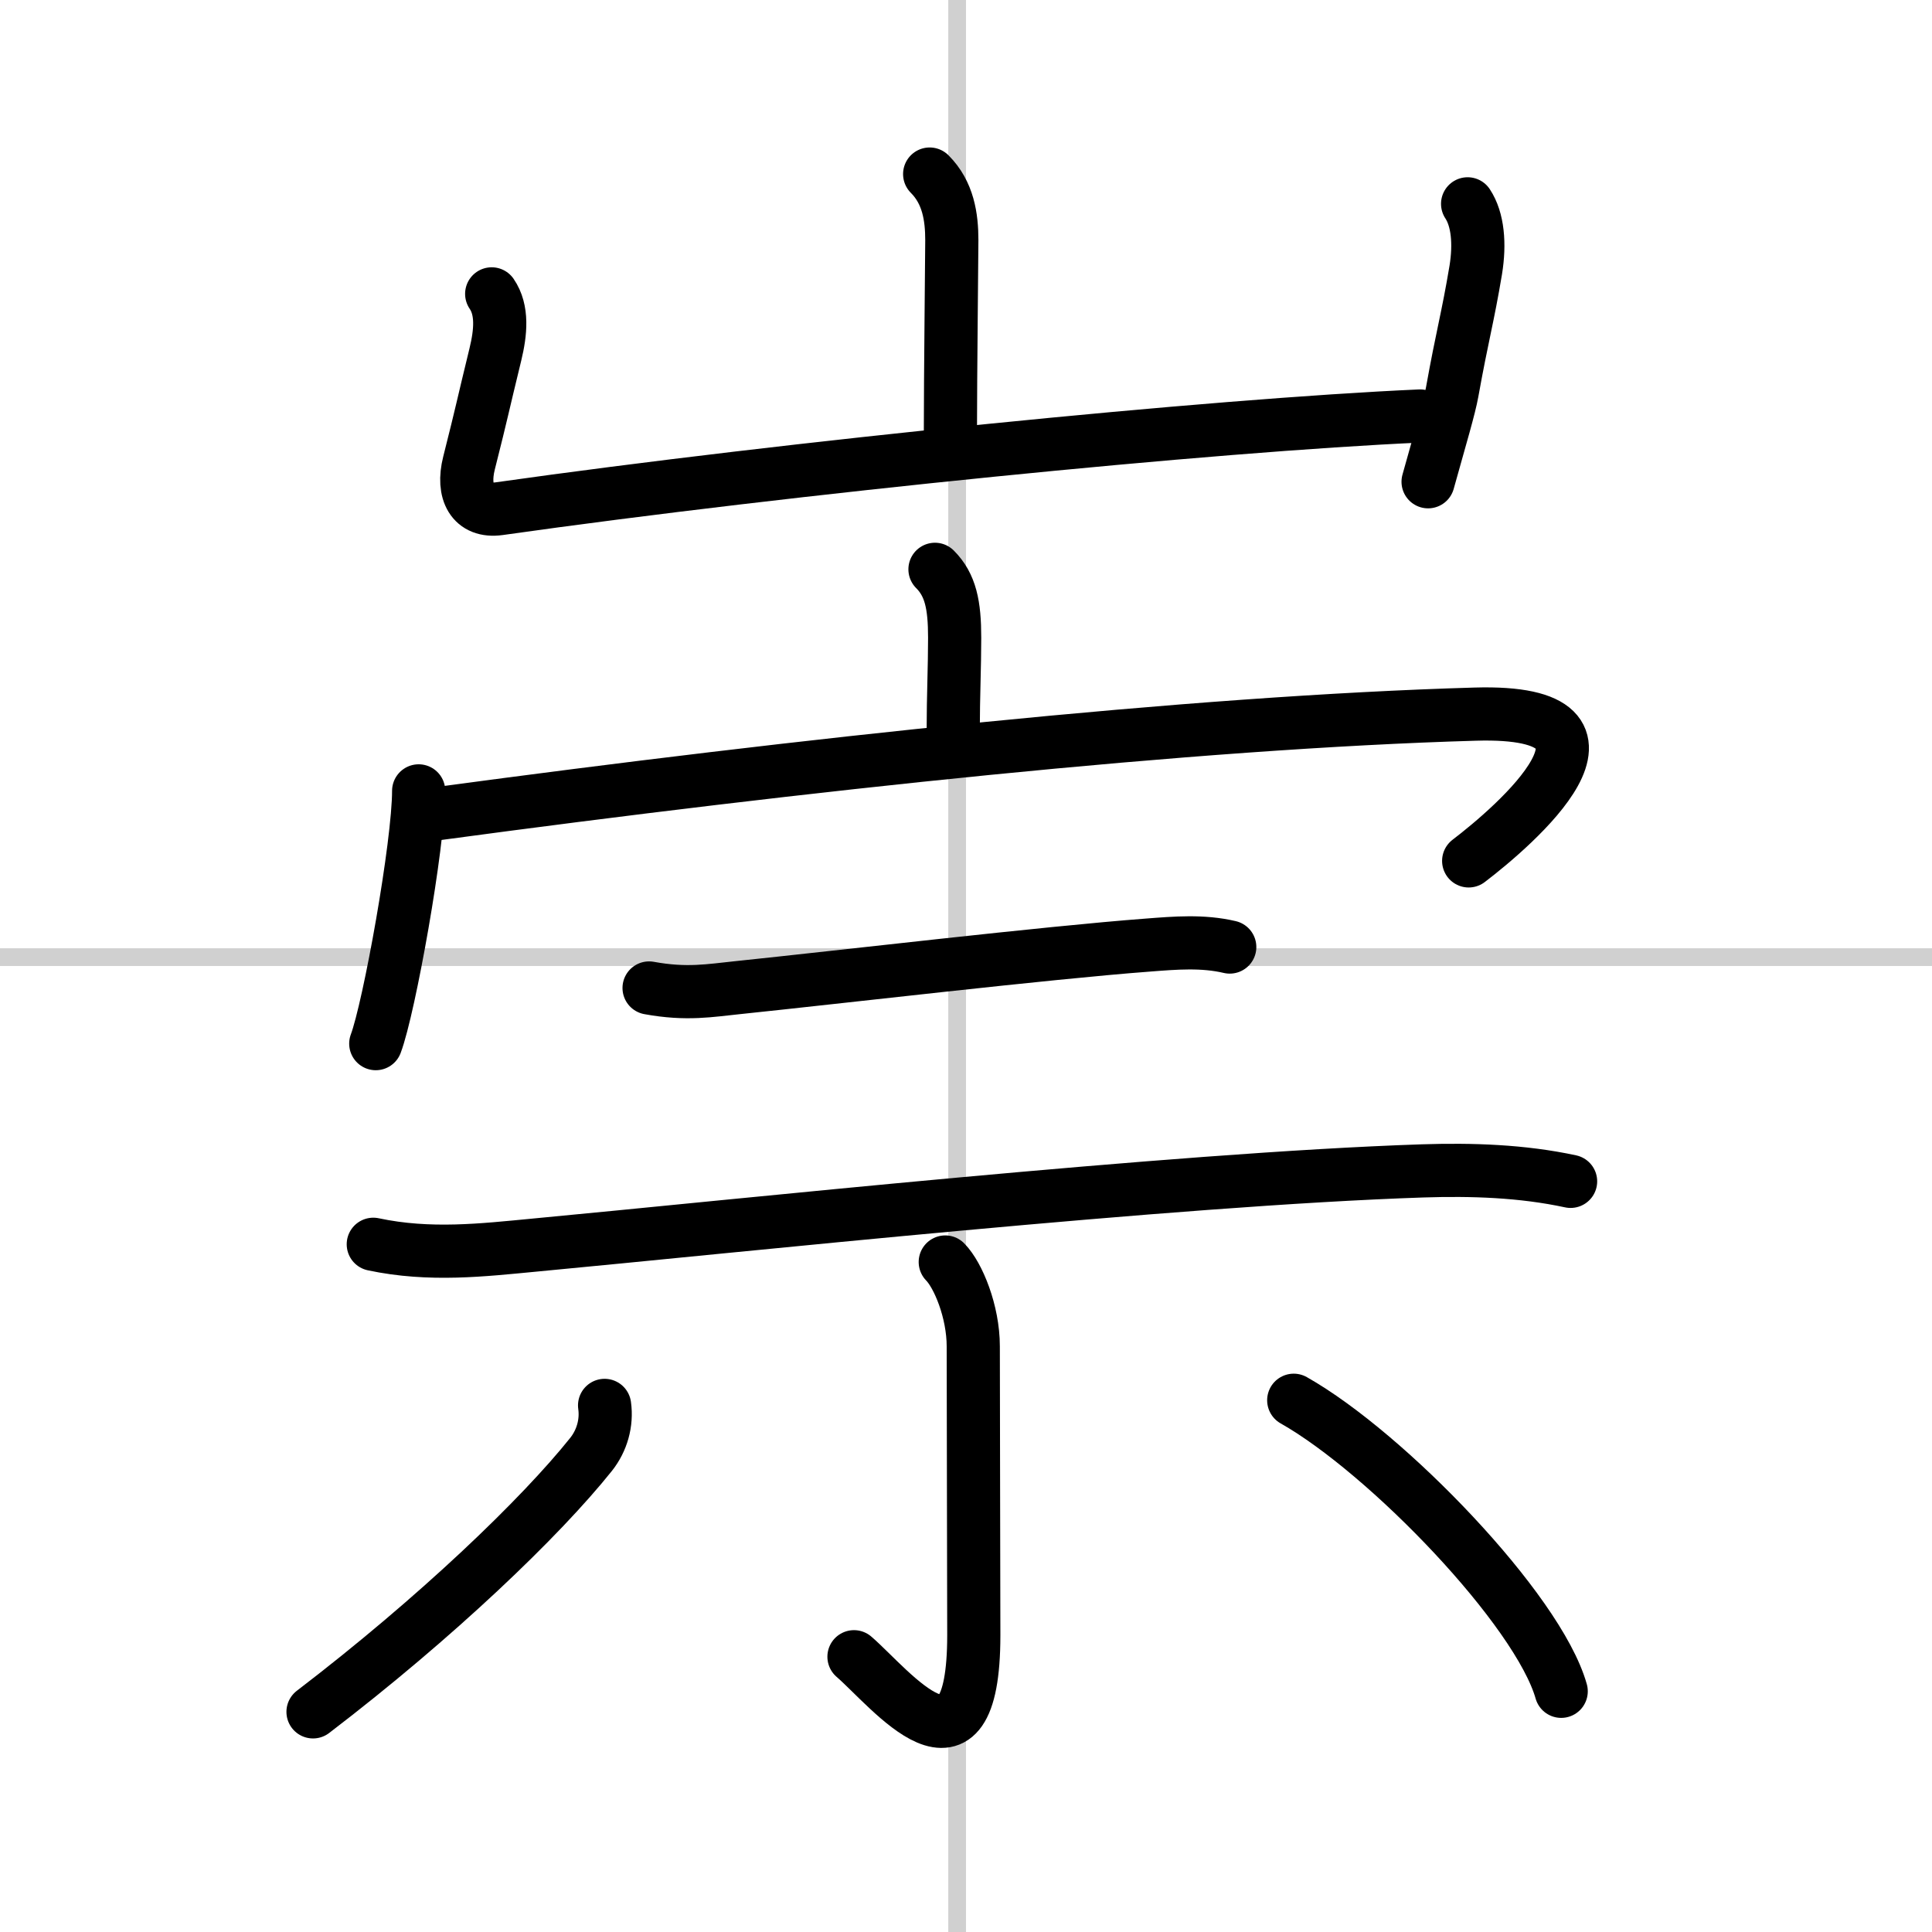 <svg width="400" height="400" viewBox="0 0 109 109" xmlns="http://www.w3.org/2000/svg"><rect x="0" y="0" width="109" height="109" fill="#808080" stroke="none"/><g fill="none" stroke="#000" stroke-linecap="round" stroke-linejoin="round" stroke-width="3"><rect width="100%" height="100%" fill="#fff" stroke="#fff"/><line x1="54" x2="54" y2="109" stroke="#d0d0d0" stroke-width="1"/><line x2="109" y1="54" y2="54" stroke="#d0d0d0" stroke-width="1"/><path d="m52.45 9.82c1.05 1.05 1.25 2.43 1.25 3.73 0 0.74-0.08 7.75-0.08 10.95"/><path d="m27.74 16.58c0.63 0.92 0.51 2.17 0.21 3.41-0.78 3.2-0.7 3.01-1.49 6.14-0.41 1.63 0.19 2.78 1.7 2.57 16.47-2.33 40.22-4.71 51.96-5.23"/><path d="m82.8 11.5c0.58 0.88 0.7 2.25 0.46 3.73-0.46 2.75-0.75 3.65-1.33 6.88-0.16 0.89-0.64 2.49-1.36 5.07"/><path d="m52.75 32.12c0.88 0.88 1.11 2.01 1.11 3.86 0 1.64-0.08 3.39-0.08 5.16"/><path d="m23.62 44.62c0 3.03-1.66 12.24-2.42 14.26"/><path d="m24.65 45.91c20.6-2.78 42.6-5.16 58.58-5.62 9.96-0.29 2.11 6.39-0.37 8.28"/><path d="m36.62 55.74c2.13 0.39 3.45 0.14 5.01-0.02 5.78-0.6 17.41-1.97 23.13-2.4 1.55-0.12 3.09-0.25 4.62 0.11"/><path d="m21.06 70.2c3.19 0.68 6.21 0.32 9.06 0.05 11.41-1.07 36.03-3.72 50.13-4.19 2.79-0.09 5.62 0 8.36 0.59"/><path d="m53.33 71.2c0.73 0.74 1.58 2.8 1.58 4.76 0 3.42 0.03 13.92 0.03 16.29 0 9.08-4.7 3-6.76 1.22"/><path d="m34.11 79.29c0.14 0.99-0.15 1.99-0.76 2.76-2.85 3.57-8.72 9.2-15.69 14.53"/><path d="m72.99 79c5.24 2.96 13.79 11.82 15.09 16.42"/></g></svg>
